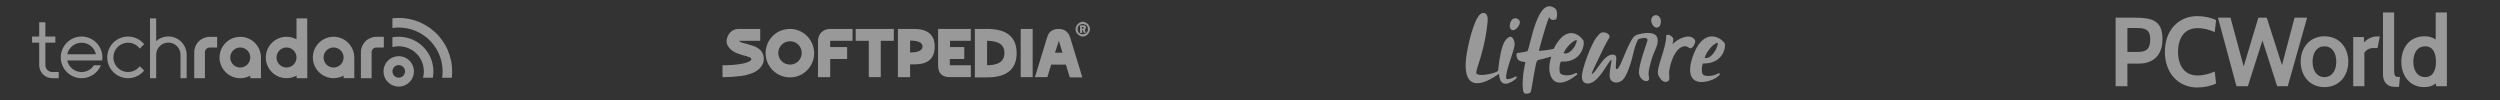 <svg fill="none" height="32" viewBox="0 0 800 32" width="800" xmlns="http://www.w3.org/2000/svg" xmlns:xlink="http://www.w3.org/1999/xlink"><rect x="0" y="0" width="800" height="32" fill="#333333" stroke="none"/><clipPath id="a"><path d="m10 2h135v30h-135z"/></clipPath><g fill="#fff" opacity=".5"><g clip-path="url(#a)"><path d="m136.306 25.045.036-.001h-.073z"/><path d="m127.592 27.716c-.963-0-1.904-.286-2.705-.822-.801-.535-1.425-1.296-1.793-2.186-.369-.89-.465-1.869-.277-2.813.188-.945.652-1.812 1.333-2.493.681-.681 1.549-1.145 2.493-1.332.944-.188 1.924-.091 2.813.277.89.369 1.65.993 2.185 1.793.535.801.821 1.742.821 2.705-.001 1.292-.514 2.53-1.428 3.443-.913.913-2.152 1.426-3.444 1.427zm0-6.891c-.399.001-.79.12-1.122.343-.332.223-.59.539-.743.908-.152.369-.192.776-.113 1.168.079.392.271.752.554 1.034.283.282.643.474 1.035.552.392.078.799.037 1.168-.116.369-.153.684-.412.906-.745.222-.332.34-.723.34-1.123-.001-.536-.215-1.05-.595-1.429-.38-.379-.894-.592-1.431-.592z"/><path d="m127.591 5.75c-.675 0-1.349.04-2.02.119v3.082c1.994-.29 4.027-.148 5.96.417 1.933.565 3.723 1.54 5.246 2.858 1.524 1.318 2.746 2.948 3.584 4.78.838 1.832 1.271 3.823 1.271 5.838.001.677-.048 1.353-.147 2.022h3.083c.287-2.399.062-4.832-.66-7.137-.722-2.306-1.925-4.432-3.529-6.239-1.605-1.807-3.574-3.252-5.778-4.242-2.204-.989-4.594-1.5-7.01-1.498z"/><path d="m127.591 11.749c-.677.001-1.354.064-2.02.188v3.125c1.189-.309 2.432-.341 3.636-.095 1.203.246 2.334.765 3.306 1.516.972.751 1.758 1.715 2.3 2.817.541 1.102.823 2.314.824 3.542-.001.682-.087 1.361-.258 2.022h3.125c.122-.667.184-1.344.184-2.022-.004-2.942-1.173-5.762-3.254-7.841-2.08-2.08-4.9-3.25-7.842-3.253z"/><path d="m69.492 11.799h-2.407c-1.306.001-2.559.521-3.483 1.445-.924.924-1.443 2.176-1.445 3.483v8.29h3.421v-8.29c0-.399.159-.782.442-1.065.282-.282.666-.441 1.065-.441h2.407z"/><path d="m76.884 21.606c-.633 0-1.253-.188-1.78-.54-.527-.352-.938-.852-1.18-1.438-.242-.585-.306-1.23-.182-1.851.123-.622.428-1.192.876-1.641s1.019-.753 1.641-.877c.622-.124 1.266-.06 1.851.182.586.242 1.086.653 1.438 1.18s.54 1.146.54 1.78c-.001.849-.339 1.664-.94 2.265s-1.415.939-2.265.94zm0-9.828c-1.012-.001-2.01.229-2.919.674-.909.444-1.704 1.091-2.324 1.891-.62.799-1.049 1.73-1.254 2.721-.205.991-.18 2.015.073 2.995.253.98.726 1.888 1.385 2.657.658.768 1.484 1.375 2.413 1.775s1.938.581 2.948.531c1.01-.051 1.996-.332 2.88-.823v.831h3.421v-6.618-.008c-.002-1.756-.7-3.44-1.942-4.682-1.242-1.242-2.926-1.94-4.682-1.942z"/><path d="m44.656 21.272c-.605.764-1.433 1.321-2.369 1.593-.936.272-1.934.246-2.854-.074s-1.719-.919-2.283-1.714c-.565-.795-.868-1.745-.868-2.72 0-.975.303-1.925.868-2.72.565-.795 1.363-1.394 2.283-1.714.921-.32 1.918-.346 2.854-.074.936.272 1.764.829 2.369 1.593l.076.095 1.404-1.404-.065-.077c-.881-1.045-2.063-1.793-3.384-2.144-1.321-.351-2.718-.288-4.002.182-1.284.469-2.392 1.322-3.176 2.442-.783 1.12-1.203 2.454-1.203 3.821s.42 2.701 1.203 3.821c.783 1.12 1.892 1.973 3.176 2.442 1.284.469 2.681.533 4.002.182 1.321-.351 2.502-1.1 3.384-2.144l.065-.077-1.404-1.404z"/><path d="m26.108 11.689c-1.202-0-2.381.324-3.414.939-1.033.615-1.88 1.498-2.452 2.555-.572 1.057-.848 2.249-.798 3.45.05 1.201.423 2.366 1.08 3.372.657 1.006 1.574 1.816 2.654 2.344 1.08.528 2.282.754 3.48.654 1.198-.1 2.346-.521 3.324-1.219.978-.699 1.749-1.649 2.231-2.749l.067-.153h-2.216l-.033.049c-.507.774-1.232 1.381-2.084 1.744s-1.791.467-2.701.297c-.91-.17-1.749-.605-2.413-1.25-.663-.646-1.121-1.473-1.315-2.378h11.183l.013-.094c.04-.296.06-.594.061-.893-.002-1.768-.705-3.463-1.956-4.712-1.25-1.25-2.945-1.953-4.713-1.955zm-4.589 5.681c.225-1.05.804-1.99 1.639-2.665.835-.675 1.876-1.043 2.95-1.043 1.074 0 2.115.368 2.95 1.043.835.675 1.413 1.615 1.639 2.665z"/><path d="m48.005 25.02h1.973v-7.493c-.001-.512.098-1.019.293-1.493.195-.473.481-.904.843-1.266.361-.363.791-.65 1.264-.846.473-.196.98-.297 1.492-.297.512 0 1.019.101 1.492.297.473.196.902.484 1.264.846.362.362.648.793.843 1.266.195.473.294.981.293 1.493v7.493h1.974v-7.75h-.007c-.048-1.107-.409-2.178-1.041-3.089-.632-.91-1.509-1.623-2.53-2.055-1.021-.432-2.143-.565-3.237-.385-1.094.18-2.114.667-2.942 1.404v-7.266h-1.973z"/><path d="m12.543 11.687h-2.275v1.973h2.275v7.178c.001 1.11.443 2.174 1.227 2.958.785.785 1.849 1.226 2.958 1.227h2.064v-1.974h-2.064c-.586-.001-1.149-.234-1.563-.649-.415-.415-.648-.977-.649-1.563v-7.178h3.194v-1.973h-3.194v-4.558h-1.974z"/><path d="m94.887 12.583c-.671-.366-1.401-.611-2.157-.726-.075-.012-.149-.025-.225-.034-.084-.011-.169-.018-.253-.025-.161-.014-.323-.023-.488-.025-.017 0-.034-.002-.051-.002l-.012 0-.017-0c-1.757 0-3.442.698-4.685 1.94-1.243 1.242-1.941 2.928-1.941 4.685s.698 3.442 1.941 4.685c1.242 1.242 2.927 1.94 4.685 1.94.005 0 .009-.001.014-.001.005 0 .01.001.015.001.213 0 .422-.014.63-.034.01-.001.02-.002.03-.003.893-.089 1.758-.359 2.543-.794v.831h3.419l-.026-19.142h-3.422zm0 5.814c-0.0.849-.338 1.664-.939 2.264-.601.6-1.416.937-2.265.937-.849-0-1.664-.338-2.264-.939-.601-.601-.938-1.415-.938-2.264s.337-1.664.938-2.264c.601-.601 1.415-.938 2.264-.939.849-0 1.664.337 2.265.937.601.6.939 1.415.939 2.264z"/><path d="m109.953 24.998h3.419v-6.616c-.002-1.455-.482-2.869-1.366-4.024-.884-1.155-2.124-1.988-3.528-2.369-1.404-.382-2.895-.291-4.242.258-1.348.549-2.477 1.525-3.215 2.779-.738 1.254-1.043 2.716-.868 4.16.174 1.444.819 2.791 1.834 3.834 1.015 1.042 2.345 1.722 3.784 1.934 1.44.212 2.909-.055 4.182-.76zm-3.204-3.395c-.633-0-1.253-.188-1.78-.54-.527-.352-.937-.852-1.18-1.438-.242-.585-.306-1.229-.182-1.851.123-.621.428-1.192.876-1.64.448-.448 1.018-.753 1.64-.877.621-.124 1.265-.061 1.851.182.585.242 1.086.653 1.438 1.179.352.527.541 1.146.541 1.779v.004c-.001.849-.339 1.663-.94 2.264-.601.6-1.415.938-2.264.938z"/><path d="m120.417 11.78c-1.306.002-2.559.522-3.483 1.445-.924.924-1.444 2.176-1.447 3.483v8.32h3.425v-8.32c0-.399.158-.782.44-1.065.282-.283.665-.442 1.064-.442h2.409v-3.421z"/></g><path d="m346.705 8.68c.072.072.072.144.072.215q0 .144-.072.215-.144.143-.505.072v-.574c-.001 0 .433 0 .505.072zm.795 1.795-.434-1.005c.073-.072.217-.144.289-.215.073-.143.145-.215.145-.359 0-.143-.072-.287-.072-.431-.073-.143-.145-.215-.289-.287-.145-.072-.289-.072-.434-.072h-1.083v2.441h.65v-.933h.217l.361.933zm.506-1.867c.072.215.144.431.144.718 0 .287-.072.574-.217.861-.144.287-.361.431-.578.574-.288.144-.578.215-.866.215-.289 0-.578-.072-.867-.215-.289-.143-.434-.359-.578-.574-.145-.287-.217-.574-.217-.861 0-.359.072-.646.217-.861.144-.287.361-.431.578-.574.289-.143.577-.215.867-.215.216 0 .433.072.65.144.216.072.361.215.578.359.072 0.0.216.216.289.431zm.577 1.58c.145-.287.217-.574.217-.861 0-.287-.072-.646-.217-.933-.144-.287-.289-.503-.505-.718-.217-.215-.434-.359-.723-.502-.289-.144-.578-.215-.866-.215-.289 0-.578.072-.867.215-.289.144-.506.287-.723.502-.216.215-.361.502-.505.79-.145.287-.217.574-.217.933 0 .287.072.574.217.861.144.287.289.574.505.718.217.215.506.359.723.502.289.144.577.215.867.215.288 0 .577-.072.866-.215.289-.144.578-.287.723-.502.216-.287.361-.502.505-.79zm-95.785 3.015c2.095 0 3.756 1.651 3.756 3.733 0 2.082-1.661 3.733-3.756 3.733-2.095 0-3.756-1.651-3.756-3.733 0-2.01 1.662-3.733 3.756-3.733zm0-3.948c-4.334 0-7.801 3.446-7.801 7.753 0 4.235 3.467 7.753 7.801 7.753s7.729-3.517 7.729-7.753c0-4.236-3.467-7.753-7.729-7.753zm84.805 7.609h2.384l-1.156-3.805zm4.696 7.825-1.228-4.02h-4.695l-1.228 4.02h-3.973l3.9-12.706c.506-1.795 1.734-2.728 3.684-2.728 1.878 0 3.107.933 3.685 2.728l3.9 12.778h-4.045zm-15.675 0v-15.434h3.829v15.434zm-10.763-11.63v7.825c3.684 0 5.562-1.292 5.562-3.948 0-2.584-1.878-3.876-5.562-3.876zm0-3.805c6.285 0 9.463 2.584 9.463 7.753 0 5.169-3.178 7.753-9.463 7.753h-3.901v-15.506zm-7.368 9.62h-4.551v2.01h6.718v3.805h-6.718c-2.528 0-3.756-1.292-3.756-3.805v-11.63h10.474v3.805h-6.646v2.01h4.551v3.805h-.072zm-17.264-5.887v3.805c2.601 0 3.973-.646 3.973-1.938 0-1.22-1.372-1.866-3.973-1.866zm-3.901-3.733h5.057c4.479 0 6.718 1.866 6.718 5.671 0 3.805-2.167 5.671-6.429 5.671h-1.445v4.092h-3.901zm-13.508 0h12.208v3.805h-4.19v11.63h-3.829v-11.63h-4.19zm-12.063 15.434v-11.63c0-2.225 1.661-3.805 3.901-3.805h7.151v3.805h-7.151v2.01h5.418v3.805h-5.418v5.815zm-30.556-3.805v3.805c2.239 0 4.19-.144 5.851-.359 1.156-.144 2.239-.431 3.106-.718.65-.215 1.228-.502 1.734-.79.795-.502 1.445-1.077 1.878-1.795.217-.359.361-.718.506-1.077l.145-1.077c0-.431-.072-.79-.145-1.149-.072-.359-.289-.646-.433-1.005-.289-.502-.722-.933-1.3-1.292-.433-.287-.794-.502-1.228-.646-.433-.144-1.156-.359-2.095-.646-.867-.215-1.3-.359-1.589-.431s-.506-.215-.723-.287c-.072-.072-.217-.143-.289-.215-.072-.072-.144-.072-.144-.144h6.79v-3.804h-6.718c-1.661 0-2.889.718-3.612 2.225-.795 1.579-.506 3.015.867 4.307.361.359.794.646 1.3.933.578.287 1.372.574 2.311.862 1.084.287 1.589.431 1.517.431.361.144.65.215.867.287l.433.215c.145.144.217.359.145.646-.072.144-.289.287-.506.431-.578.359-1.517.646-2.817.862-1.517.287-3.467.43-5.851.43z"/><path d="m506.642 12.913c-1.133-1.602-2.641-2.443-4.148-2.316-1.925.161-3.763 1.901-5.315 5.024-.88.254-3.917.68-4.742.645 0-.023.011-.058.022-.127.022-.081 2.069-7.893 3.191-10.451.033-.092.11-.15.165-.138.055.011.099.081.121.207.055.392.55.565.99.599.506.035 1.056-.092 1.155-.415.154-.53.22-1.187.165-1.763-.044-.484-.176-1.118-.572-1.44-.891-.703-1.76-.899-2.586-.611-2.828 1.025-4.5 7.628-5.491 11.568-.319 1.244-.561 2.235-.737 2.558l-.022.046c-.011 0-.022.011-.044.023l-.022.011c-.022.011-.044.023-.077.058-.187.069-.913.299-3.103.576-.11.011-.209.081-.264.184-.209.415.121 1.406.231 1.625.407.841 1.562.968 2.399 1.071l.154.023c-.462 2.178-.726 3.906-.77 5.15-.132.899-.209 3.987.33 4.689.176.219.484.288.77.288.253 0 .484-.046.594-.069.77-.184.869-.518 1.001-1.279.099-.576.231-1.325.363-2.12.308-1.855.693-4.159.99-5.45.022-.115.044-.231.077-.357.088-.484.198-1.037.506-1.337.22-.207.605-.288.946-.357.121-.023.231-.046.33-.069.968-.254 1.981-.518 3.18-.841-1.133 3.123-.759 6.418.891 7.72 1.607 1.267 4.214.576 7.339-1.959.088-.058.099-.184.022-.323-.077-.161-.242-.277-.396-.196-2.212 1.187-4.489.76-4.984.127-.33-.415-.341-1.867-.132-2.881.099-.484.242-.83.396-.922 1.738.138 4.863-.115 6.514-3.238.803-1.556.869-3.099.561-3.537zm-21.401 11.637c-.11-.138-.231-.127-.308-.069-.748.53-2.3.922-2.784.853-.044-.011-.088-.069-.099-.115-.396-1.048.605-4.102 1.496-6.798.451-1.371.88-2.673 1.067-3.549.198-.933-.055-2.109-.583-2.742-.231-.277-.484-.403-.737-.38-.649.058-1.409.864-1.827 1.579-.891 1.509-1.629 4.736-2.058 9.091-.011.115-.022.207-.022.219 0 .011-.055.161-.693.426-1.452.611-4.94 1.36-6.118.588-.396-.242-.044-1.337.539-3.134.847-2.639 2.256-7.051 2.916-13.538.165-1.452-.154-2.454-.858-2.754-.616-.265-1.408.069-1.937.784-.836 1.083-1.342 2.512-1.783 3.779l-.121.334c-.759 2.143-1.43 4.862-1.948 7.847-.814 4.747-.33 7.904 1.397 9.102 1.783 1.233 4.753.449 8.88-2.443.022.104.044.334.055.449.187 1.152.451 2.719 2.08 2.719.077 0 .154 0 .242-.012.891-.081 2.542-.991 3.224-1.786.033-.046.077-.104.099-.161.033-.104-.033-.184-.099-.265v-0zm44.828-15.705h.033c.506-.023.891-.277 1.133-.749.396-.784.264-1.924 0-2.362-.44-.737-.957-.887-1.331-.887-.561 0-1.078.369-1.276.714-.363.634-.319 1.463.121 2.235.33.634.869 1.049 1.32 1.049zm-45.906.818c.231 0 .473-.081.737-.242.913-.565 1.761-2.028 1.375-2.731-.22-.403-.572-.691-1.001-.795-.418-.104-.847-.035-1.199.207-.737.495-1.254 2.178-.759 3.03.209.346.506.53.847.53zm40.151 1.314c-.121.023-1.144.3-1.629.956-1.155 1.578-2.168 3.998-3.059 6.141-.836 2.016-1.629 3.929-2.19 4.044-.088.023-.154 0-.231-.081l-.011-.011c-.201-.133-.148-.839-.085-1.68.003-.035.005-.07.008-.106.044-.507.088-1.071.099-1.659.011-.346-.077-.622-.253-.795-.297-.311-.792-.311-1.056-.311-1.717.012-3.29 2.235-4.555 4.021-.803 1.141-1.508 2.132-1.981 2.166-.098-.285.848-2.203 1.379-3.282l.018-.037c.187-.38.363-.749.506-1.037 1.353-2.857 2.619-5.554 3.686-7.213.143-.219.143-.507 0-.784-.22-.438-.847-.945-1.893-.956-.616-.012-.957.058-2.146 1.544-1.761 2.212-4.753 10.243-4.71 12.64.011.933.297 1.579.825 1.924.297.196.638.277 1.001.277.495 0 1.001-.15 1.408-.346 1.838-.887 3.444-3.376 4.61-5.185.616-.956 1.155-1.786 1.485-1.982.033-.023.066-.023.099-.011.044.023.066.069.066.127 0 .023-.022.161-.055.334-.198 1.095-.803 4.447-.462 5.381.253.703.792 1.164 1.508 1.313.913.184 1.992-.173 2.641-.876.979-1.083 1.562-2.662 2.08-4.067.044-.127.088-.242.132-.357.396-1.072.693-2.27.968-3.434.396-1.648.814-3.353 1.54-4.759.099-.219.275-.369.539-.449.957-.311 2.091-.426 2.476-.012.154.173.176.438.055.795-.132.415-.308.956-.528 1.579-.781 2.316-1.97 5.807-2.135 8.1-.099 1.44.803 2.57 1.739 2.95.572.23 1.089.15 1.364-.23.228-.307.178-.546.102-.906l-.003-.016c-.11-.507-.264-1.279.121-2.892.583-2.454.935-3.745 1.882-5.807.935-2.062 1.056-3.56.363-4.471-1.1-1.44-4.06-.956-5.722-.542zm17.726 3.549c.352-.611.583-1.394.319-1.763-.462-.645-1.1-1.002-1.915-1.06-1.849-.138-4.137 1.314-5.171 2.385-.022.023-.033.035-.044.035 0-.011-.011-.035-.011-.069v-.011c-.011-.046.033-.219.077-.38.121-.472.297-1.187.011-1.602-.198-.288-.869-.933-1.607-.956h-.022c-.011 0-.022 0-.033.012-.008.002-.016.004-.025.006-.145.037-.447.113-.437.374.044 1.878-.759 4.436-1.474 6.694l-.016.051c-.83 2.64-1.543 4.91-.974 5.952.803 1.463 1.177 1.751 2.069 2.005h.011c.044 0 .088.011.143.011.396 0 1.133-.161 1.243-.922.033-.219.011-.495-.022-.853l-.001-.008c-.044-.552-.098-1.229.034-2.02.374-2.224 1.1-4.217 2.047-5.6 1.001-1.463 2.157-2.143 3.334-1.97.33.081.495.196.66.3.176.115.363.242.726.311.363.058.792-.438 1.078-.922zm2.971 5.784h.209c4.082 0 5.7-2.27 6.305-3.641.561-1.279.594-2.604.264-2.996-.99-1.164-2.74-2.293-4.676-1.959-2.575.449-4.181 3.215-5.083 5.461-1.485 3.699-1.607 6.533-.33 7.996.627.714 1.562 1.083 2.773 1.083.88 0 1.904-.196 3.048-.576.616-.207 1.783-.703 2.795-1.763.077-.058.088-.161.022-.277-.088-.161-.264-.277-.418-.184-2.157 1.21-4.456.945-4.995.392-.341-.357-.418-1.602-.275-2.546.077-.541.22-.899.363-.991zm-41.835-4.482c-.539.634-1.617 1.602-2.828 1.187.814-1.947 2.784-3.814 4.038-4.217.077 0 .11.035.132.069.165.357-.33 1.786-1.342 2.961zm46.467-2.074c.187.346-.286 1.901-1.298 3.249-.539.714-1.629 1.855-2.861 1.532.517-1.913 2.707-4.551 4.038-4.839.077 0 .11.023.121.058z" fill-rule="evenodd"/><path d="m680.772 20.344v7.241h-3.772v-21.93h5.955c5.836 0 9.032.909 9.032 6.931 0 6.31-4.387 7.758-7.384 7.758zm0-11.379v7.656h3.335c2.799 0 3.97-1.013 3.97-3.993 0-2.504-.834-3.663-4.069-3.663zm11.989 7.614c0-6.911 4.367-11.421 10.382-11.421 2.203 0 4.447.497 5.995 1.283l-.417 3.828c-1.747-.725-3.375-1.263-5.578-1.263-4.089 0-6.173 3.166-6.173 7.573 0 4.386 2.084 7.573 6.173 7.573 2.203 0 3.831-.538 5.578-1.263l.417 3.828c-1.528.786-3.791 1.282-5.995 1.282-6.015 0-10.382-4.531-10.382-11.421zm39.323 11.006h-3.394l-4.705-14.647-4.665 14.647h-3.652l-5.915-21.93h4.01l4.208 15.6 4.705-15.6h2.68l4.883 15.186 4.029-15.186h4.01zm4.129-7.84c0-4.388 2.799-8.131 7.623-8.131s7.622 3.724 7.622 8.131c0 4.386-2.799 8.131-7.622 8.131s-7.623-3.745-7.623-8.131zm3.811 0c0 2.917 1.389 4.924 3.791 4.924s3.792-2.007 3.792-4.924c0-2.918-1.39-4.926-3.792-4.926s-3.791 2.007-3.791 4.926zm20.783-4.366h-1.389c-1.231 0-2.223.599-2.819 1.469v10.737h-3.573v-15.724h3.414l.099 1.675c.774-.848 2.283-1.882 4.01-1.882h.992zm6.888 12.414h-1.35c-2.68 0-3.791-1.779-3.791-4.036v-19.758h3.573v18.165c0 2.504.377 2.463 1.846 2.463zm11.851-.208-.06-.89c-1.052.744-2.044 1.18-3.672 1.18-4.824 0-7.384-3.745-7.384-8.131 0-4.388 2.6-8.131 7.424-8.131 1.528 0 2.58.371 3.573 1.033v-8.648h3.573v23.586zm-7.285-7.84c0 2.917 1.389 4.924 3.791 4.924 2.402 0 3.454-2.007 3.454-4.924 0-2.918-1.052-4.926-3.454-4.926-2.402 0-3.791 2.007-3.791 4.926z"/></g></svg>